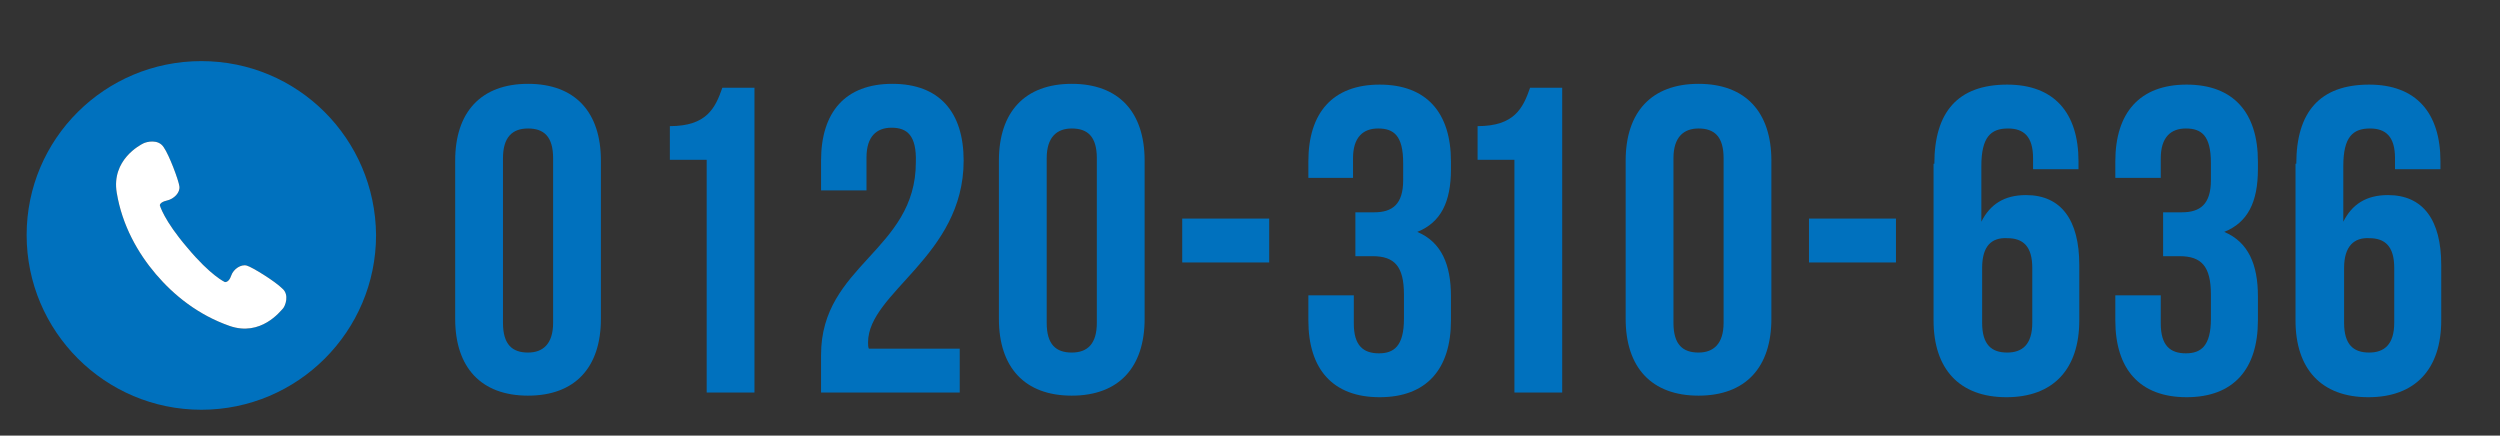 <?xml version="1.0" encoding="utf-8"?>
<!-- Generator: Adobe Illustrator 16.0.0, SVG Export Plug-In . SVG Version: 6.00 Build 0)  -->
<!DOCTYPE svg PUBLIC "-//W3C//DTD SVG 1.1//EN" "http://www.w3.org/Graphics/SVG/1.1/DTD/svg11.dtd">
<svg version="1.1" id="レイヤー_1" xmlns="http://www.w3.org/2000/svg" xmlns:xlink="http://www.w3.org/1999/xlink" x="0px"
	 y="0px" width="319.1px" height="55.6px" viewBox="0 0 319.1 55.6" enable-background="new 0 0 319.1 55.6" xml:space="preserve">
<rect x="0" y="0" width="319.1" height="55.6" fill="#333333" stroke="none"/>
<g>
	<g>
		<g>
			<path fill="#0071BE" d="M58.1,20.5c0-6.2,3.3-9.8,9.3-9.8s9.3,3.6,9.3,9.8v20.2c0,6.2-3.3,9.8-9.3,9.8c-6,0-9.3-3.6-9.3-9.8V20.5
				z M64.2,41.2c0,2.8,1.2,3.8,3.2,3.8c1.9,0,3.2-1.1,3.2-3.8v-21c0-2.8-1.2-3.8-3.2-3.8s-3.2,1.1-3.2,3.8V41.2z"/>
			<path fill="#0071BE" d="M85.5,16.1c4.7,0,5.8-2.3,6.7-4.9h4.1v38.9h-6.1V20.4h-4.7V16.1z"/>
			<path fill="#0071BE" d="M113.8,16.3c-1.9,0-3.2,1.1-3.2,3.8v4.2h-5.8v-3.8c0-6.2,3.1-9.8,9.1-9.8c6,0,9.1,3.6,9.1,9.8
				c0,12.2-12.2,16.8-12.2,23.2c0,0.3,0,0.6,0.1,0.8h11.6v5.6h-17.7v-4.8c0-11.5,12.1-13.3,12.1-24.6
				C117,17.3,115.8,16.3,113.8,16.3z"/>
			<path fill="#0071BE" d="M127.5,20.5c0-6.2,3.3-9.8,9.3-9.8s9.3,3.6,9.3,9.8v20.2c0,6.2-3.3,9.8-9.3,9.8c-6,0-9.3-3.6-9.3-9.8
				V20.5z M133.6,41.2c0,2.8,1.2,3.8,3.2,3.8s3.2-1.1,3.2-3.8v-21c0-2.8-1.2-3.8-3.2-3.8c-1.9,0-3.2,1.1-3.2,3.8V41.2z"/>
			<path fill="#0071BE" d="M150.9,27.9H162v5.6h-11.1V27.9z"/>
			<path fill="#0071BE" d="M179.1,20.8c0-3.5-1.2-4.4-3.2-4.4c-1.9,0-3.2,1.1-3.2,3.8v2.5H167v-2.1c0-6.2,3.1-9.8,9.1-9.8
				c6,0,9.1,3.6,9.1,9.8v1c0,4.2-1.3,6.8-4.3,8c3.1,1.3,4.3,4.2,4.3,8.2v3.1c0,6.2-3.1,9.8-9.1,9.8c-6,0-9.1-3.6-9.1-9.8v-3.2h5.8
				v3.6c0,2.8,1.2,3.8,3.2,3.8c1.9,0,3.2-0.9,3.2-4.4v-3.1c0-3.6-1.2-4.9-4-4.9H173v-5.6h2.4c2.3,0,3.7-1,3.7-4.1V20.8z"/>
			<path fill="#0071BE" d="M188.6,16.1c4.7,0,5.8-2.3,6.7-4.9h4.1v38.9h-6.1V20.4h-4.7V16.1L188.6,16.1z"/>
			<path fill="#0071BE" d="M207.5,20.5c0-6.2,3.3-9.8,9.3-9.8c6,0,9.3,3.6,9.3,9.8v20.2c0,6.2-3.3,9.8-9.3,9.8c-6,0-9.3-3.6-9.3-9.8
				V20.5z M213.6,41.2c0,2.8,1.2,3.8,3.2,3.8c1.9,0,3.2-1.1,3.2-3.8v-21c0-2.8-1.2-3.8-3.2-3.8c-1.9,0-3.2,1.1-3.2,3.8V41.2z"/>
			<path fill="#0071BE" d="M230.8,27.9H242v5.6h-11.1V27.9z"/>
			<path fill="#0071BE" d="M246.9,20.9c0-6.6,3-10.1,9.3-10.1c6,0,9.1,3.6,9.1,9.8v1h-5.8v-1.4c0-2.8-1.2-3.8-3.2-3.8
				c-2.2,0-3.4,1.1-3.4,4.8v7.1c1.1-2.2,2.9-3.4,5.7-3.4c4.5,0,6.8,3.2,6.8,8.9v7.1c0,6.2-3.3,9.8-9.3,9.8c-6,0-9.3-3.6-9.3-9.8
				V20.9L246.9,20.9z M253,34.2v7c0,2.8,1.2,3.8,3.2,3.8c1.9,0,3.2-1,3.2-3.8v-7c0-2.8-1.2-3.8-3.2-3.8
				C254.2,30.3,253,31.4,253,34.2z"/>
			<path fill="#0071BE" d="M282.2,20.8c0-3.5-1.2-4.4-3.2-4.4c-1.9,0-3.2,1.1-3.2,3.8v2.5h-5.8v-2.1c0-6.2,3.1-9.8,9.1-9.8
				c6,0,9.1,3.6,9.1,9.8v1c0,4.2-1.3,6.8-4.3,8c3.1,1.3,4.3,4.2,4.3,8.2v3.1c0,6.2-3.1,9.8-9.1,9.8c-6,0-9.1-3.6-9.1-9.8v-3.2h5.8
				v3.6c0,2.8,1.2,3.8,3.2,3.8c1.9,0,3.2-0.9,3.2-4.4v-3.1c0-3.6-1.2-4.9-4-4.9h-2.1v-5.6h2.4c2.3,0,3.7-1,3.7-4.1V20.8z"/>
			<path fill="#0071BE" d="M293.1,20.9c0-6.6,3-10.1,9.3-10.1c6,0,9.1,3.6,9.1,9.8v1h-5.8v-1.4c0-2.8-1.2-3.8-3.2-3.8
				c-2.2,0-3.4,1.1-3.4,4.8v7.1c1.1-2.2,2.9-3.4,5.7-3.4c4.5,0,6.8,3.2,6.8,8.9v7.1c0,6.2-3.3,9.8-9.3,9.8c-6,0-9.3-3.6-9.3-9.8
				V20.9L293.1,20.9z M299.2,34.2v7c0,2.8,1.2,3.8,3.2,3.8c1.9,0,3.2-1,3.2-3.8v-7c0-2.8-1.2-3.8-3.2-3.8
				C300.5,30.3,299.2,31.4,299.2,34.2z"/>
		</g>
	</g>
</g>
<g>
	<g>
		<g>
			<path fill="#0071BE" d="M25.7,7.8C13.4,7.8,3.4,17.7,3.4,30c0,12.3,10,22.3,22.3,22.3c12.3,0,22.3-10,22.3-22.3
				C47.9,17.7,38,7.8,25.7,7.8z M36.1,39.4c-0.3,0.3-2.8,3.6-6.8,2.2c-4-1.4-7.1-3.9-9.4-6.6c-2.3-2.7-4.3-6.2-5-10.4
				c-0.7-4.2,3-6.1,3.4-6.3c0.4-0.2,1.9-0.6,2.6,0.5c0.7,1,1.9,4.2,2,5c0.1,0.8-0.7,1.6-1.6,1.8c-0.9,0.2-0.9,0.6-0.9,0.6
				s0.5,1.9,3.5,5.4c3,3.6,4.8,4.4,4.8,4.4s0.5,0.1,0.8-0.8c0.3-0.9,1.3-1.5,2-1.3c0.7,0.2,3.6,2,4.5,2.9
				C37,37.6,36.4,39.1,36.1,39.4z"/>
		</g>
	</g>
	<path fill="#FFFFFF" d="M36.1,39.4c-0.3,0.3-2.8,3.6-6.8,2.2c-4-1.4-7.1-3.9-9.4-6.6c-2.3-2.7-4.3-6.2-5-10.4
		c-0.7-4.2,3-6.1,3.4-6.3c0.4-0.2,1.9-0.6,2.6,0.5c0.7,1,1.9,4.2,2,5c0.1,0.8-0.7,1.6-1.6,1.8c-0.9,0.2-0.9,0.6-0.9,0.6
		s0.5,1.9,3.5,5.4c3,3.6,4.8,4.4,4.8,4.4s0.5,0.1,0.8-0.8c0.3-0.9,1.3-1.5,2-1.3c0.7,0.2,3.6,2,4.5,2.9C37,37.6,36.4,39.1,36.1,39.4
		z"/>
</g>
</svg>
